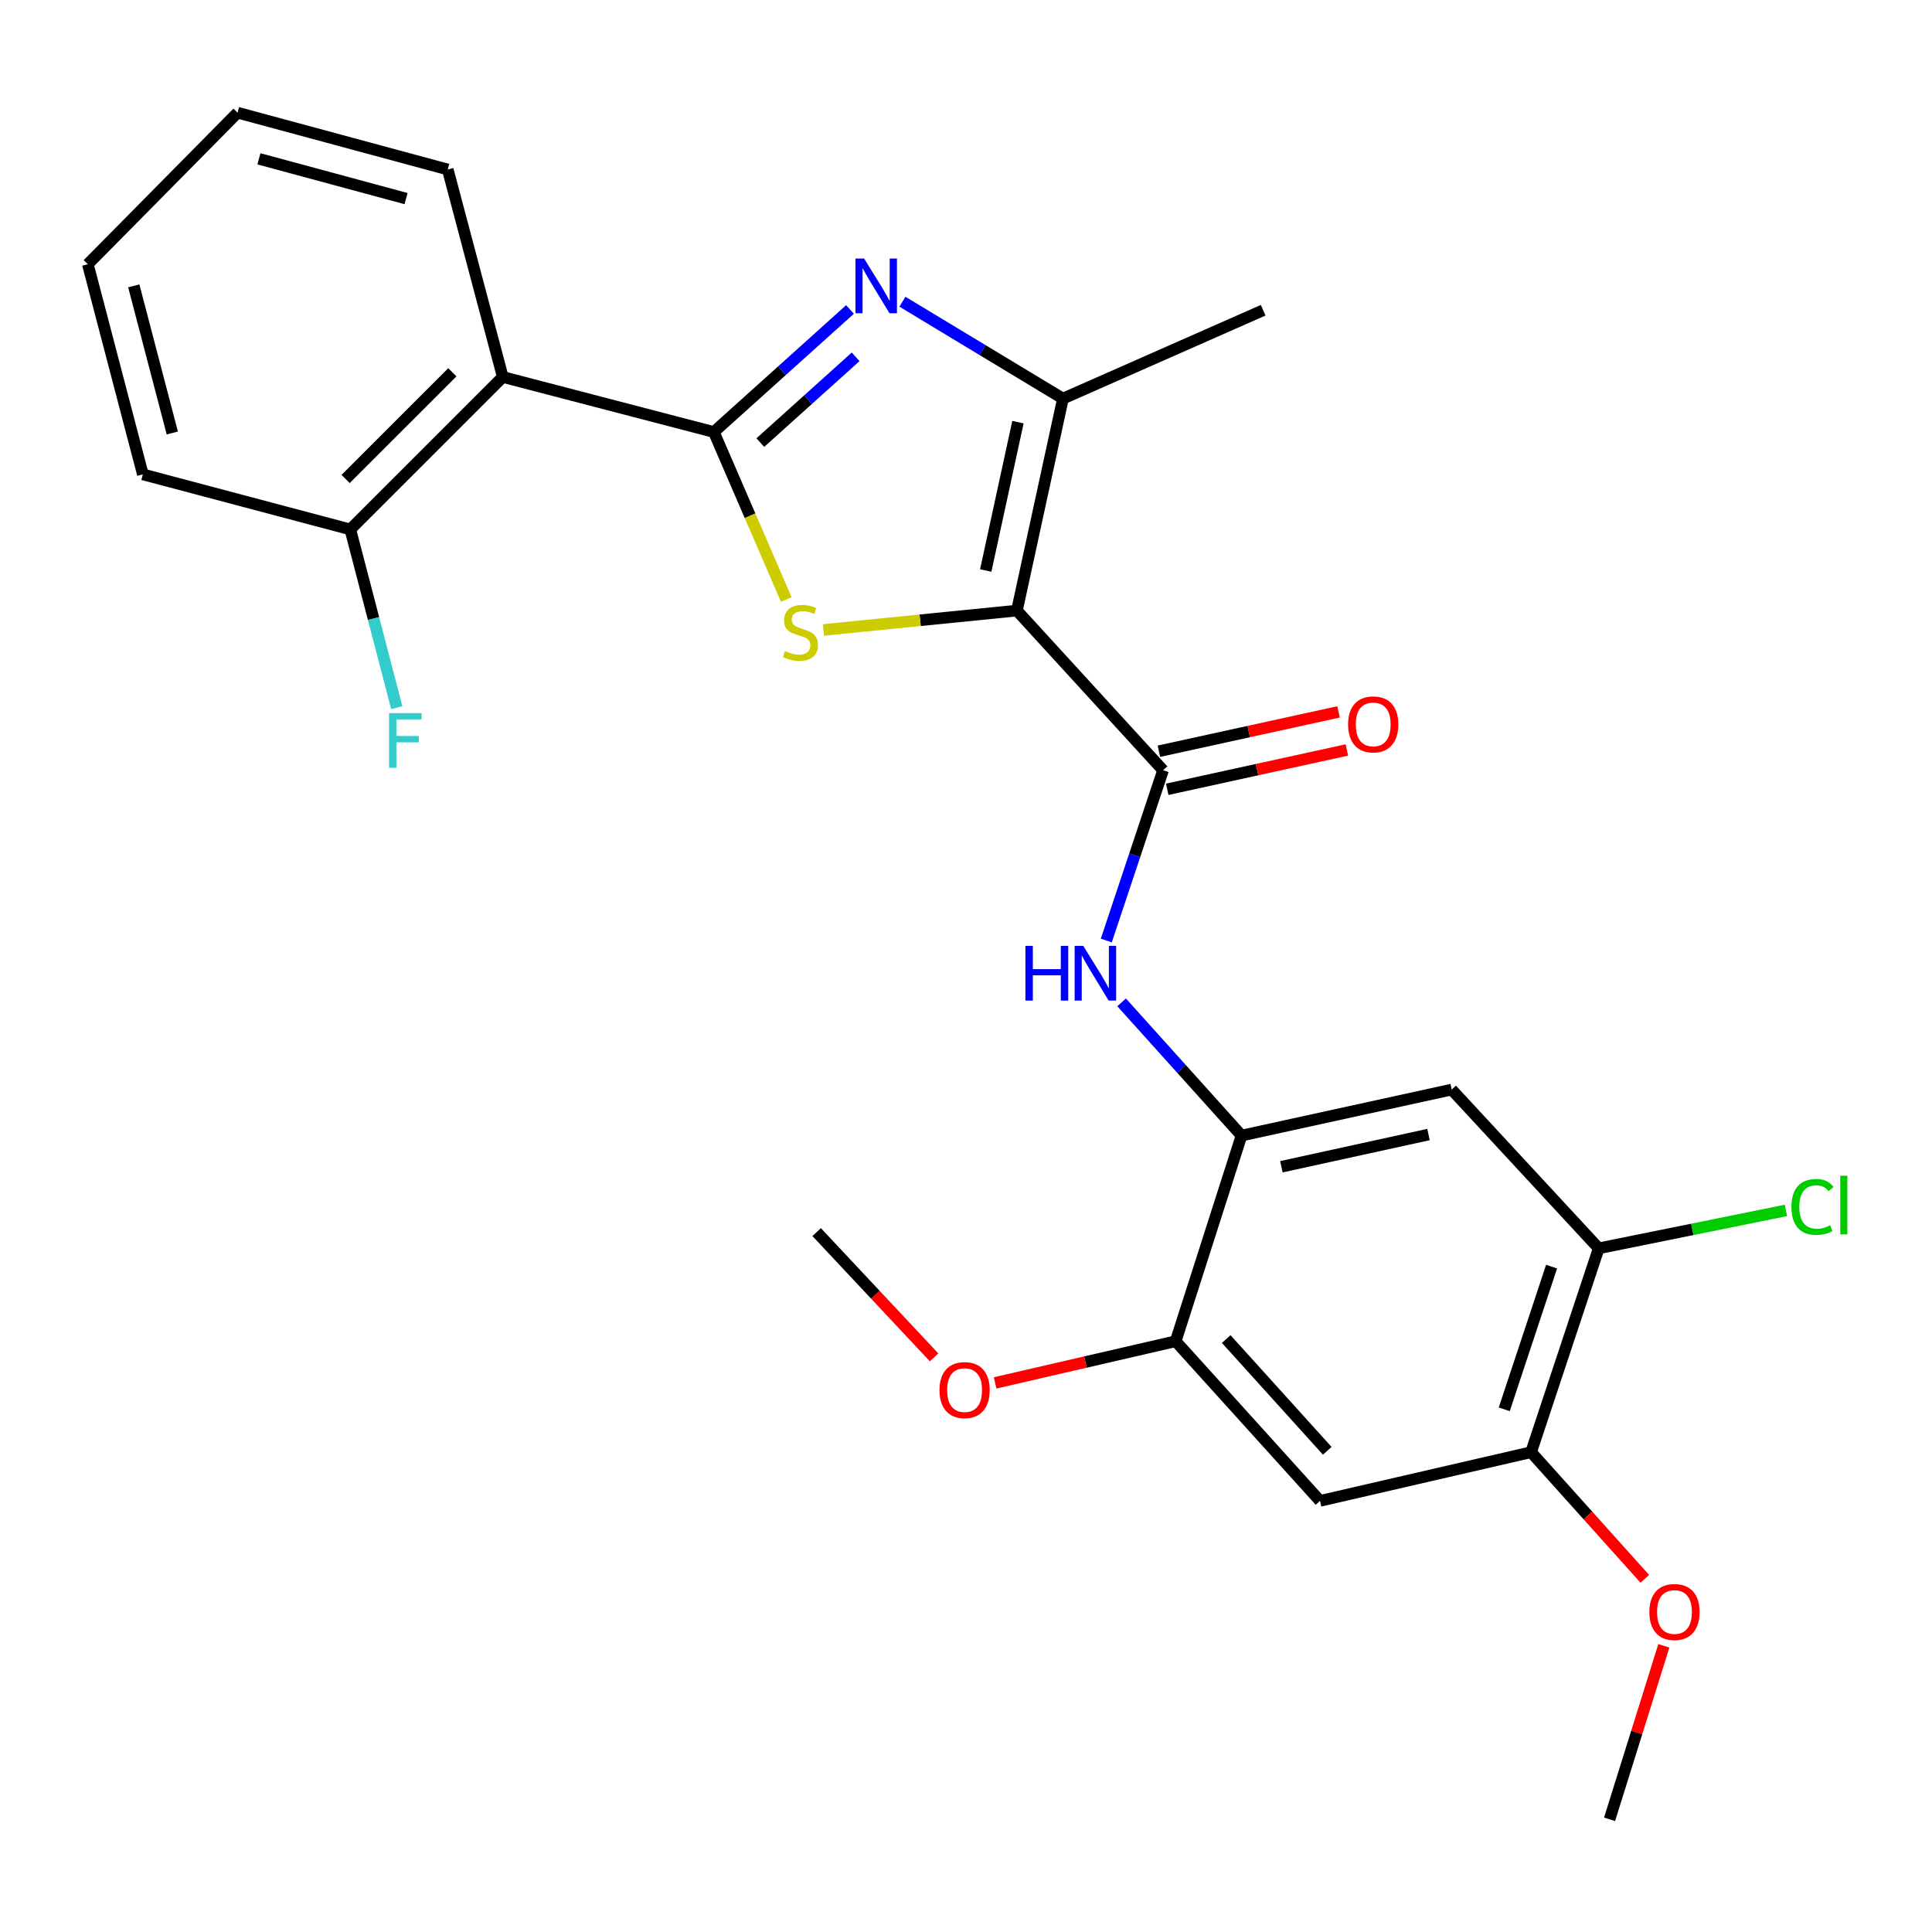 <?xml version='1.0' encoding='iso-8859-1'?>
<svg version='1.1' baseProfile='full'
              xmlns='http://www.w3.org/2000/svg'
                      xmlns:rdkit='http://www.rdkit.org/xml'
                      xmlns:xlink='http://www.w3.org/1999/xlink'
                  xml:space='preserve'
width='1000px' height='1000px' viewBox='0 0 1000 1000'>
<!-- END OF HEADER -->
<rect style='opacity:1.0;fill:#FFFFFF;stroke:none' width='1000' height='1000' x='0' y='0'> </rect>
<path class='bond-1' d='M 526.35,316.035 L 476.274,321.048' style='fill:none;fill-rule:evenodd;stroke:#000000;stroke-width:6px;stroke-linecap:butt;stroke-linejoin:miter;stroke-opacity:1' />
<path class='bond-1' d='M 476.274,321.048 L 426.199,326.061' style='fill:none;fill-rule:evenodd;stroke:#CCCC00;stroke-width:6px;stroke-linecap:butt;stroke-linejoin:miter;stroke-opacity:1' />
<path class='bond-3' d='M 526.35,316.035 L 550.173,206.319' style='fill:none;fill-rule:evenodd;stroke:#000000;stroke-width:6px;stroke-linecap:butt;stroke-linejoin:miter;stroke-opacity:1' />
<path class='bond-3' d='M 510.212,295.298 L 526.889,218.497' style='fill:none;fill-rule:evenodd;stroke:#000000;stroke-width:6px;stroke-linecap:butt;stroke-linejoin:miter;stroke-opacity:1' />
<path class='bond-4' d='M 526.35,316.035 L 602,398.689' style='fill:none;fill-rule:evenodd;stroke:#000000;stroke-width:6px;stroke-linecap:butt;stroke-linejoin:miter;stroke-opacity:1' />
<path class='bond-0' d='M 369.48,223.61 L 388.228,266.959' style='fill:none;fill-rule:evenodd;stroke:#000000;stroke-width:6px;stroke-linecap:butt;stroke-linejoin:miter;stroke-opacity:1' />
<path class='bond-0' d='M 388.228,266.959 L 406.976,310.309' style='fill:none;fill-rule:evenodd;stroke:#CCCC00;stroke-width:6px;stroke-linecap:butt;stroke-linejoin:miter;stroke-opacity:1' />
<path class='bond-5' d='M 369.48,223.61 L 260.235,195.125' style='fill:none;fill-rule:evenodd;stroke:#000000;stroke-width:6px;stroke-linecap:butt;stroke-linejoin:miter;stroke-opacity:1' />
<path class='bond-26' d='M 369.48,223.61 L 404.719,191.895' style='fill:none;fill-rule:evenodd;stroke:#000000;stroke-width:6px;stroke-linecap:butt;stroke-linejoin:miter;stroke-opacity:1' />
<path class='bond-26' d='M 404.719,191.895 L 439.957,160.181' style='fill:none;fill-rule:evenodd;stroke:#0000FF;stroke-width:6px;stroke-linecap:butt;stroke-linejoin:miter;stroke-opacity:1' />
<path class='bond-26' d='M 393.545,229.088 L 418.212,206.888' style='fill:none;fill-rule:evenodd;stroke:#000000;stroke-width:6px;stroke-linecap:butt;stroke-linejoin:miter;stroke-opacity:1' />
<path class='bond-26' d='M 418.212,206.888 L 442.879,184.688' style='fill:none;fill-rule:evenodd;stroke:#0000FF;stroke-width:6px;stroke-linecap:butt;stroke-linejoin:miter;stroke-opacity:1' />
<path class='bond-2' d='M 467.086,156.159 L 508.63,181.239' style='fill:none;fill-rule:evenodd;stroke:#0000FF;stroke-width:6px;stroke-linecap:butt;stroke-linejoin:miter;stroke-opacity:1' />
<path class='bond-2' d='M 508.63,181.239 L 550.173,206.319' style='fill:none;fill-rule:evenodd;stroke:#000000;stroke-width:6px;stroke-linecap:butt;stroke-linejoin:miter;stroke-opacity:1' />
<path class='bond-19' d='M 550.173,206.319 L 653.816,160.577' style='fill:none;fill-rule:evenodd;stroke:#000000;stroke-width:6px;stroke-linecap:butt;stroke-linejoin:miter;stroke-opacity:1' />
<path class='bond-6' d='M 602,398.689 L 587.308,442.751' style='fill:none;fill-rule:evenodd;stroke:#000000;stroke-width:6px;stroke-linecap:butt;stroke-linejoin:miter;stroke-opacity:1' />
<path class='bond-6' d='M 587.308,442.751 L 572.616,486.814' style='fill:none;fill-rule:evenodd;stroke:#0000FF;stroke-width:6px;stroke-linecap:butt;stroke-linejoin:miter;stroke-opacity:1' />
<path class='bond-14' d='M 604.158,408.54 L 650.653,398.357' style='fill:none;fill-rule:evenodd;stroke:#000000;stroke-width:6px;stroke-linecap:butt;stroke-linejoin:miter;stroke-opacity:1' />
<path class='bond-14' d='M 650.653,398.357 L 697.148,388.174' style='fill:none;fill-rule:evenodd;stroke:#FF0000;stroke-width:6px;stroke-linecap:butt;stroke-linejoin:miter;stroke-opacity:1' />
<path class='bond-14' d='M 599.842,388.837 L 646.338,378.654' style='fill:none;fill-rule:evenodd;stroke:#000000;stroke-width:6px;stroke-linecap:butt;stroke-linejoin:miter;stroke-opacity:1' />
<path class='bond-14' d='M 646.338,378.654 L 692.833,368.47' style='fill:none;fill-rule:evenodd;stroke:#FF0000;stroke-width:6px;stroke-linecap:butt;stroke-linejoin:miter;stroke-opacity:1' />
<path class='bond-13' d='M 260.235,195.125 L 181.313,274.025' style='fill:none;fill-rule:evenodd;stroke:#000000;stroke-width:6px;stroke-linecap:butt;stroke-linejoin:miter;stroke-opacity:1' />
<path class='bond-13' d='M 234.137,192.695 L 178.891,247.925' style='fill:none;fill-rule:evenodd;stroke:#000000;stroke-width:6px;stroke-linecap:butt;stroke-linejoin:miter;stroke-opacity:1' />
<path class='bond-20' d='M 260.235,195.125 L 231.75,87.729' style='fill:none;fill-rule:evenodd;stroke:#000000;stroke-width:6px;stroke-linecap:butt;stroke-linejoin:miter;stroke-opacity:1' />
<path class='bond-7' d='M 580.537,518.815 L 611.574,553.295' style='fill:none;fill-rule:evenodd;stroke:#0000FF;stroke-width:6px;stroke-linecap:butt;stroke-linejoin:miter;stroke-opacity:1' />
<path class='bond-7' d='M 611.574,553.295 L 642.61,587.775' style='fill:none;fill-rule:evenodd;stroke:#000000;stroke-width:6px;stroke-linecap:butt;stroke-linejoin:miter;stroke-opacity:1' />
<path class='bond-8' d='M 642.61,587.775 L 751.395,563.963' style='fill:none;fill-rule:evenodd;stroke:#000000;stroke-width:6px;stroke-linecap:butt;stroke-linejoin:miter;stroke-opacity:1' />
<path class='bond-8' d='M 663.241,603.907 L 739.391,587.238' style='fill:none;fill-rule:evenodd;stroke:#000000;stroke-width:6px;stroke-linecap:butt;stroke-linejoin:miter;stroke-opacity:1' />
<path class='bond-10' d='M 642.61,587.775 L 608.522,694.218' style='fill:none;fill-rule:evenodd;stroke:#000000;stroke-width:6px;stroke-linecap:butt;stroke-linejoin:miter;stroke-opacity:1' />
<path class='bond-11' d='M 751.395,563.963 L 827.494,646.134' style='fill:none;fill-rule:evenodd;stroke:#000000;stroke-width:6px;stroke-linecap:butt;stroke-linejoin:miter;stroke-opacity:1' />
<path class='bond-9' d='M 683.231,776.861 L 608.522,694.218' style='fill:none;fill-rule:evenodd;stroke:#000000;stroke-width:6px;stroke-linecap:butt;stroke-linejoin:miter;stroke-opacity:1' />
<path class='bond-9' d='M 686.987,750.938 L 634.691,693.088' style='fill:none;fill-rule:evenodd;stroke:#000000;stroke-width:6px;stroke-linecap:butt;stroke-linejoin:miter;stroke-opacity:1' />
<path class='bond-12' d='M 683.231,776.861 L 792.487,751.648' style='fill:none;fill-rule:evenodd;stroke:#000000;stroke-width:6px;stroke-linecap:butt;stroke-linejoin:miter;stroke-opacity:1' />
<path class='bond-17' d='M 608.522,694.218 L 561.801,705.001' style='fill:none;fill-rule:evenodd;stroke:#000000;stroke-width:6px;stroke-linecap:butt;stroke-linejoin:miter;stroke-opacity:1' />
<path class='bond-17' d='M 561.801,705.001 L 515.08,715.784' style='fill:none;fill-rule:evenodd;stroke:#FF0000;stroke-width:6px;stroke-linecap:butt;stroke-linejoin:miter;stroke-opacity:1' />
<path class='bond-15' d='M 827.494,646.134 L 875.951,636.32' style='fill:none;fill-rule:evenodd;stroke:#000000;stroke-width:6px;stroke-linecap:butt;stroke-linejoin:miter;stroke-opacity:1' />
<path class='bond-15' d='M 875.951,636.32 L 924.408,626.506' style='fill:none;fill-rule:evenodd;stroke:#00CC00;stroke-width:6px;stroke-linecap:butt;stroke-linejoin:miter;stroke-opacity:1' />
<path class='bond-27' d='M 827.494,646.134 L 792.487,751.648' style='fill:none;fill-rule:evenodd;stroke:#000000;stroke-width:6px;stroke-linecap:butt;stroke-linejoin:miter;stroke-opacity:1' />
<path class='bond-27' d='M 803.099,655.61 L 778.594,729.469' style='fill:none;fill-rule:evenodd;stroke:#000000;stroke-width:6px;stroke-linecap:butt;stroke-linejoin:miter;stroke-opacity:1' />
<path class='bond-18' d='M 792.487,751.648 L 821.918,784.421' style='fill:none;fill-rule:evenodd;stroke:#000000;stroke-width:6px;stroke-linecap:butt;stroke-linejoin:miter;stroke-opacity:1' />
<path class='bond-18' d='M 821.918,784.421 L 851.349,817.194' style='fill:none;fill-rule:evenodd;stroke:#FF0000;stroke-width:6px;stroke-linecap:butt;stroke-linejoin:miter;stroke-opacity:1' />
<path class='bond-16' d='M 181.313,274.025 L 193.342,320.156' style='fill:none;fill-rule:evenodd;stroke:#000000;stroke-width:6px;stroke-linecap:butt;stroke-linejoin:miter;stroke-opacity:1' />
<path class='bond-16' d='M 193.342,320.156 L 205.37,366.287' style='fill:none;fill-rule:evenodd;stroke:#33CCCC;stroke-width:6px;stroke-linecap:butt;stroke-linejoin:miter;stroke-opacity:1' />
<path class='bond-21' d='M 181.313,274.025 L 73.94,245.539' style='fill:none;fill-rule:evenodd;stroke:#000000;stroke-width:6px;stroke-linecap:butt;stroke-linejoin:miter;stroke-opacity:1' />
<path class='bond-22' d='M 483.478,702.573 L 453.093,670.152' style='fill:none;fill-rule:evenodd;stroke:#FF0000;stroke-width:6px;stroke-linecap:butt;stroke-linejoin:miter;stroke-opacity:1' />
<path class='bond-22' d='M 453.093,670.152 L 422.708,637.73' style='fill:none;fill-rule:evenodd;stroke:#000000;stroke-width:6px;stroke-linecap:butt;stroke-linejoin:miter;stroke-opacity:1' />
<path class='bond-23' d='M 861.205,851.863 L 847.156,896.769' style='fill:none;fill-rule:evenodd;stroke:#FF0000;stroke-width:6px;stroke-linecap:butt;stroke-linejoin:miter;stroke-opacity:1' />
<path class='bond-23' d='M 847.156,896.769 L 833.108,941.675' style='fill:none;fill-rule:evenodd;stroke:#000000;stroke-width:6px;stroke-linecap:butt;stroke-linejoin:miter;stroke-opacity:1' />
<path class='bond-24' d='M 231.75,87.729 L 122.965,58.325' style='fill:none;fill-rule:evenodd;stroke:#000000;stroke-width:6px;stroke-linecap:butt;stroke-linejoin:miter;stroke-opacity:1' />
<path class='bond-24' d='M 210.17,102.79 L 134.02,82.207' style='fill:none;fill-rule:evenodd;stroke:#000000;stroke-width:6px;stroke-linecap:butt;stroke-linejoin:miter;stroke-opacity:1' />
<path class='bond-28' d='M 73.94,245.539 L 45.455,136.754' style='fill:none;fill-rule:evenodd;stroke:#000000;stroke-width:6px;stroke-linecap:butt;stroke-linejoin:miter;stroke-opacity:1' />
<path class='bond-28' d='M 89.179,224.112 L 69.24,147.962' style='fill:none;fill-rule:evenodd;stroke:#000000;stroke-width:6px;stroke-linecap:butt;stroke-linejoin:miter;stroke-opacity:1' />
<path class='bond-25' d='M 122.965,58.325 L 45.455,136.754' style='fill:none;fill-rule:evenodd;stroke:#000000;stroke-width:6px;stroke-linecap:butt;stroke-linejoin:miter;stroke-opacity:1' />
<path  class='atom-2' d='M 406.304 336.972
Q 406.624 337.092, 407.944 337.652
Q 409.264 338.212, 410.704 338.572
Q 412.184 338.892, 413.624 338.892
Q 416.304 338.892, 417.864 337.612
Q 419.424 336.292, 419.424 334.012
Q 419.424 332.452, 418.624 331.492
Q 417.864 330.532, 416.664 330.012
Q 415.464 329.492, 413.464 328.892
Q 410.944 328.132, 409.424 327.412
Q 407.944 326.692, 406.864 325.172
Q 405.824 323.652, 405.824 321.092
Q 405.824 317.532, 408.224 315.332
Q 410.664 313.132, 415.464 313.132
Q 418.744 313.132, 422.464 314.692
L 421.544 317.772
Q 418.144 316.372, 415.584 316.372
Q 412.824 316.372, 411.304 317.532
Q 409.784 318.652, 409.824 320.612
Q 409.824 322.132, 410.584 323.052
Q 411.384 323.972, 412.504 324.492
Q 413.664 325.012, 415.584 325.612
Q 418.144 326.412, 419.664 327.212
Q 421.184 328.012, 422.264 329.652
Q 423.384 331.252, 423.384 334.012
Q 423.384 337.932, 420.744 340.052
Q 418.144 342.132, 413.784 342.132
Q 411.264 342.132, 409.344 341.572
Q 407.464 341.052, 405.224 340.132
L 406.304 336.972
' fill='#CCCC00'/>
<path  class='atom-3' d='M 447.264 133.811
L 456.544 148.811
Q 457.464 150.291, 458.944 152.971
Q 460.424 155.651, 460.504 155.811
L 460.504 133.811
L 464.264 133.811
L 464.264 162.131
L 460.384 162.131
L 450.424 145.731
Q 449.264 143.811, 448.024 141.611
Q 446.824 139.411, 446.464 138.731
L 446.464 162.131
L 442.784 162.131
L 442.784 133.811
L 447.264 133.811
' fill='#0000FF'/>
<path  class='atom-7' d='M 530.751 489.583
L 534.591 489.583
L 534.591 501.623
L 549.071 501.623
L 549.071 489.583
L 552.911 489.583
L 552.911 517.903
L 549.071 517.903
L 549.071 504.823
L 534.591 504.823
L 534.591 517.903
L 530.751 517.903
L 530.751 489.583
' fill='#0000FF'/>
<path  class='atom-7' d='M 560.711 489.583
L 569.991 504.583
Q 570.911 506.063, 572.391 508.743
Q 573.871 511.423, 573.951 511.583
L 573.951 489.583
L 577.711 489.583
L 577.711 517.903
L 573.831 517.903
L 563.871 501.503
Q 562.711 499.583, 561.471 497.383
Q 560.271 495.183, 559.911 494.503
L 559.911 517.903
L 556.231 517.903
L 556.231 489.583
L 560.711 489.583
' fill='#0000FF'/>
<path  class='atom-15' d='M 697.774 374.945
Q 697.774 368.145, 701.134 364.345
Q 704.494 360.545, 710.774 360.545
Q 717.054 360.545, 720.414 364.345
Q 723.774 368.145, 723.774 374.945
Q 723.774 381.825, 720.374 385.745
Q 716.974 389.625, 710.774 389.625
Q 704.534 389.625, 701.134 385.745
Q 697.774 381.865, 697.774 374.945
M 710.774 386.425
Q 715.094 386.425, 717.414 383.545
Q 719.774 380.625, 719.774 374.945
Q 719.774 369.385, 717.414 366.585
Q 715.094 363.745, 710.774 363.745
Q 706.454 363.745, 704.094 366.545
Q 701.774 369.345, 701.774 374.945
Q 701.774 380.665, 704.094 383.545
Q 706.454 386.425, 710.774 386.425
' fill='#FF0000'/>
<path  class='atom-16' d='M 927.231 624.703
Q 927.231 617.663, 930.511 613.983
Q 933.831 610.263, 940.111 610.263
Q 945.951 610.263, 949.071 614.383
L 946.431 616.543
Q 944.151 613.543, 940.111 613.543
Q 935.831 613.543, 933.551 616.423
Q 931.311 619.263, 931.311 624.703
Q 931.311 630.303, 933.631 633.183
Q 935.991 636.063, 940.551 636.063
Q 943.671 636.063, 947.311 634.183
L 948.431 637.183
Q 946.951 638.143, 944.711 638.703
Q 942.471 639.263, 939.991 639.263
Q 933.831 639.263, 930.511 635.503
Q 927.231 631.743, 927.231 624.703
' fill='#00CC00'/>
<path  class='atom-16' d='M 952.511 608.543
L 956.191 608.543
L 956.191 638.903
L 952.511 638.903
L 952.511 608.543
' fill='#00CC00'/>
<path  class='atom-17' d='M 201.378 369.11
L 218.218 369.11
L 218.218 372.35
L 205.178 372.35
L 205.178 380.95
L 216.778 380.95
L 216.778 384.23
L 205.178 384.23
L 205.178 397.43
L 201.378 397.43
L 201.378 369.11
' fill='#33CCCC'/>
<path  class='atom-18' d='M 486.277 719.511
Q 486.277 712.711, 489.637 708.911
Q 492.997 705.111, 499.277 705.111
Q 505.557 705.111, 508.917 708.911
Q 512.277 712.711, 512.277 719.511
Q 512.277 726.391, 508.877 730.311
Q 505.477 734.191, 499.277 734.191
Q 493.037 734.191, 489.637 730.311
Q 486.277 726.431, 486.277 719.511
M 499.277 730.991
Q 503.597 730.991, 505.917 728.111
Q 508.277 725.191, 508.277 719.511
Q 508.277 713.951, 505.917 711.151
Q 503.597 708.311, 499.277 708.311
Q 494.957 708.311, 492.597 711.111
Q 490.277 713.911, 490.277 719.511
Q 490.277 725.231, 492.597 728.111
Q 494.957 730.991, 499.277 730.991
' fill='#FF0000'/>
<path  class='atom-19' d='M 853.703 834.37
Q 853.703 827.57, 857.063 823.77
Q 860.423 819.97, 866.703 819.97
Q 872.983 819.97, 876.343 823.77
Q 879.703 827.57, 879.703 834.37
Q 879.703 841.25, 876.303 845.17
Q 872.903 849.05, 866.703 849.05
Q 860.463 849.05, 857.063 845.17
Q 853.703 841.29, 853.703 834.37
M 866.703 845.85
Q 871.023 845.85, 873.343 842.97
Q 875.703 840.05, 875.703 834.37
Q 875.703 828.81, 873.343 826.01
Q 871.023 823.17, 866.703 823.17
Q 862.383 823.17, 860.023 825.97
Q 857.703 828.77, 857.703 834.37
Q 857.703 840.09, 860.023 842.97
Q 862.383 845.85, 866.703 845.85
' fill='#FF0000'/>
</svg>
